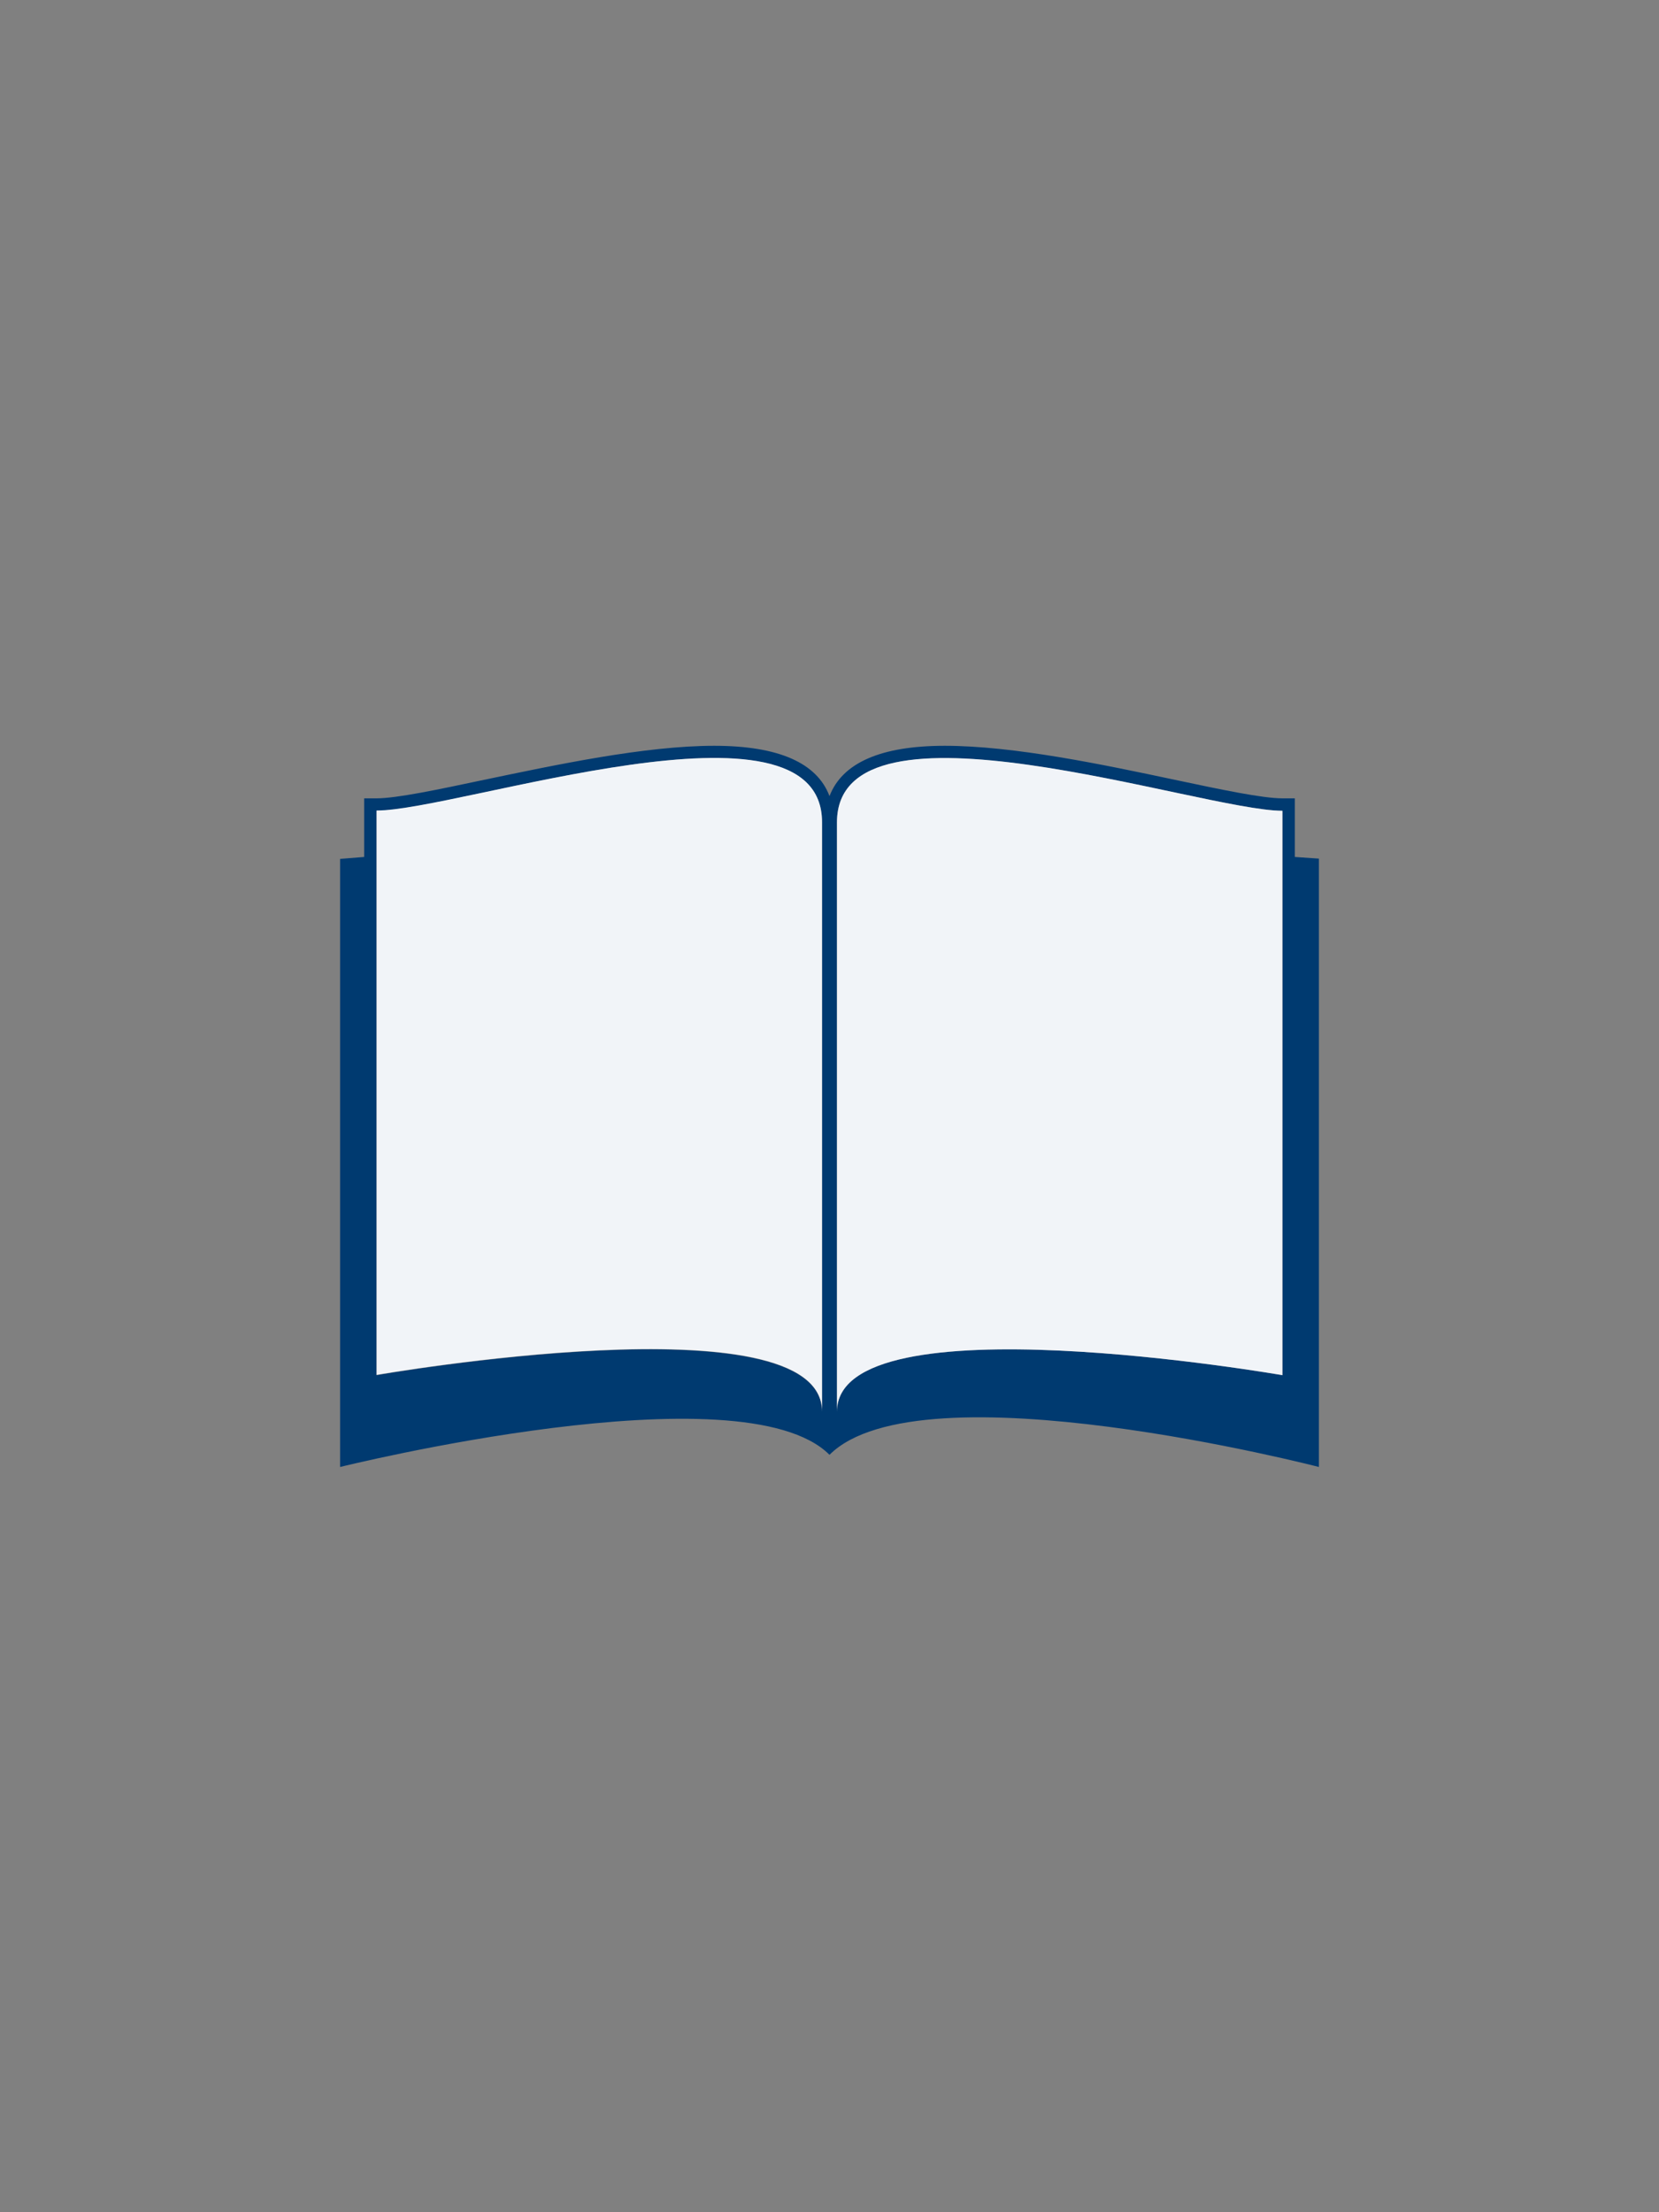<?xml version="1.0" encoding="utf-8"?>
<!-- Generator: Adobe Illustrator 21.1.0, SVG Export Plug-In . SVG Version: 6.00 Build 0)  -->
<svg version="1.1" id="Layer_1" xmlns="http://www.w3.org/2000/svg" xmlns:xlink="http://www.w3.org/1999/xlink" x="0px" y="0px"
	 viewBox="0 0 600 800" style="enable-background:new 0 0 600 800;" xml:space="preserve">
<rect x="0" y="0" width="600" height="800" fill="#808080" stroke="none"/>
<style type="text/css">
	.st0{fill:#003A70;}
	.st1{fill:#F1F4F8;}
</style>
<path class="st0" d="M468.3,309.9v-21.2h-4.5c-7.2,0-21.9-3.1-38.9-6.7c-25.9-5.5-58.2-12.3-83.2-12.3c-23.2,0-37.1,6.2-41.7,18.2
	c-4.5-12-18.4-18.2-41.7-18.2c-25.1,0-57.3,6.9-83.2,12.3c-17,3.6-31.7,6.7-38.9,6.7h-4.5v21.2l-8.7,0.7v219.9
	c0,0,145.4-36.1,177-4.4c32.9-32.9,177,4.4,177,4.4V310.5L468.3,309.9z M297.3,510.5c0-41.3-161.1-13.2-161.1-13.2s0-169.4,0-204.1
	c29.4,0,161.1-45.6,161.1,4.2C297.3,338.6,297.3,510.5,297.3,510.5z M463.8,497.3c0,0-161.1-28.1-161.1,13.2c0,0,0-171.8,0-213.1
	c0-49.7,131.7-4.2,161.1-4.2C463.8,327.9,463.8,497.3,463.8,497.3z"/>
<path class="st1" d="M463.8,293.2c0,34.7,0,204.1,0,204.1s-161.1-28.1-161.1,13.2c0,0,0-171.8,0-213.1
	C302.7,247.6,434.4,293.2,463.8,293.2z"/>
<path class="st1" d="M297.3,297.3c0,41.3,0,213.1,0,213.1c0-41.3-161.1-13.2-161.1-13.2s0-169.4,0-204.1
	C165.5,293.2,297.3,247.6,297.3,297.3z"/>
</svg>
